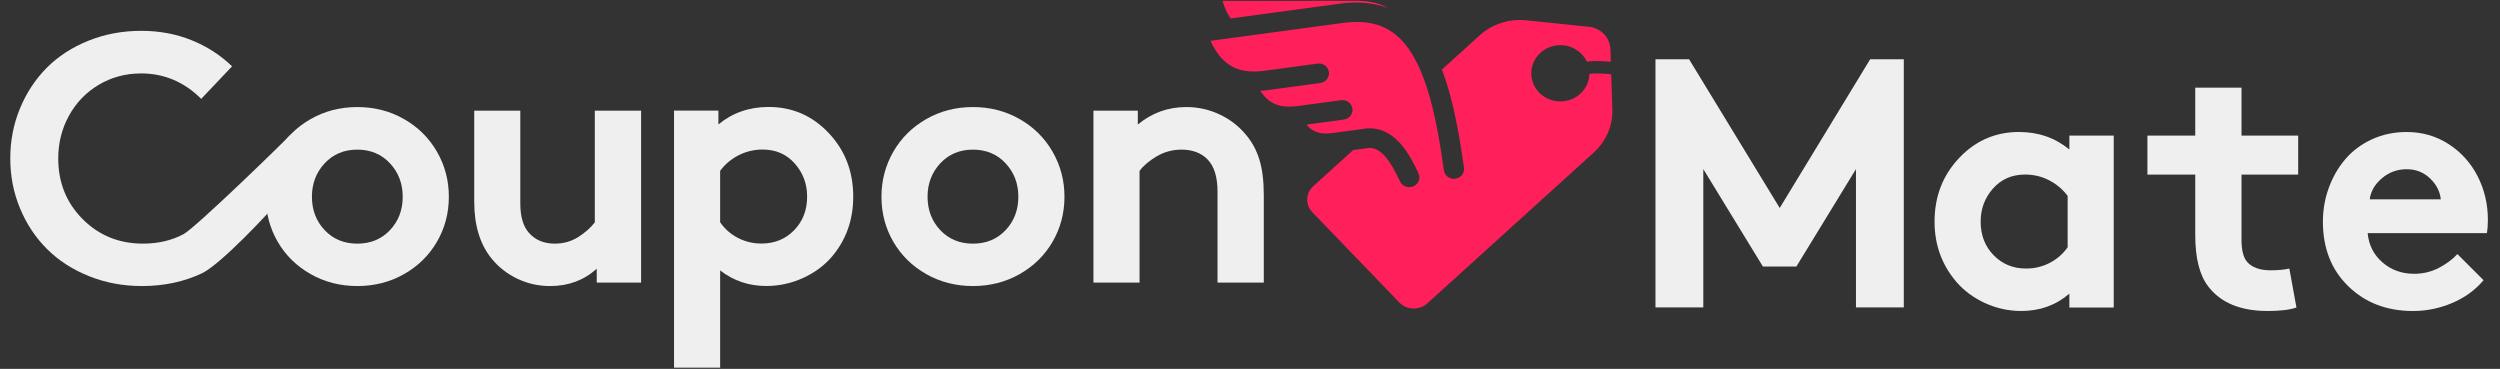 <svg height="18" viewBox="0 0 122 18" width="122" xmlns="http://www.w3.org/2000/svg"><rect x="0" y="0" width="122" height="18" fill="#333333" stroke="none"/><g fill="none"><g fill="#efefef" transform="translate(.5 .943)"><path d="m6.376 2.641c-.75 0-1.435.185-2.055.553-.62.369-1.105.872-1.455 1.508-.35.637-.524 1.332-.524 2.087 0 1.177.397 2.164 1.192 2.961.796.798 1.776 1.196 2.943 1.196.744 0 1.405-.155 1.984-.465.577-.309 4.841-4.447 5.229-4.865l-.488 3.121c-.558.71-2.961 3.237-3.841 3.654-.879.416-1.858.625-2.934.625-.925 0-1.789-.162-2.592-.486-.804-.324-1.484-.765-2.042-1.322-.559-.558-.997-1.218-1.315-1.981s-.477-1.576-.477-2.438.157-1.674.473-2.438c.315-.763.75-1.423 1.302-1.981.553-.557 1.229-.998 2.03-1.322s1.663-.486 2.588-.486c.88 0 1.697.152 2.452.456.756.304 1.415.73 1.979 1.276l-1.506 1.588c-.828-.828-1.809-1.242-2.943-1.242"/><path d="m12.473 8.657c0-.794.193-1.526.579-2.197.386-.67.921-1.201 1.607-1.592.685-.392 1.444-.587 2.279-.587.834 0 1.594.195 2.279.587.686.391 1.221.922 1.607 1.592.387.671.58 1.403.58 2.197 0 .801-.193 1.532-.58 2.197-.386.665-.921 1.191-1.607 1.579-.684.389-1.445.583-2.279.583-.835 0-1.594-.194-2.279-.583-.685-.388-1.221-.914-1.607-1.579-.386-.664-.579-1.396-.579-2.197m2.249 0c0 .648.207 1.192.621 1.631.415.439.946.659 1.594.659s1.18-.22 1.594-.659.621-.983.621-1.631c0-.642-.208-1.185-.621-1.63-.415-.445-.946-.668-1.594-.668-.649 0-1.179.223-1.594.668-.414.445-.621.988-.621 1.63"/><path d="m28.528 4.458h2.258v8.389h-2.165v-.676c-.626.564-1.384.845-2.275.845-.569 0-1.103-.12-1.603-.359-.499-.239-.917-.567-1.256-.984-.564-.698-.845-1.622-.845-2.771v-4.444h2.249v4.528c0 .642.141 1.121.423 1.436.31.35.73.524 1.26.524.423 0 .804-.107 1.142-.321s.609-.453.811-.718v-5.449"/><path d="m32.393 17v-12.546h2.165v.676c.688-.569 1.506-.853 2.453-.853 1.15 0 2.125.422 2.926 1.267s1.201 1.882 1.201 3.109c0 1.144-.353 2.126-1.057 2.949-.378.433-.849.777-1.412 1.03-.565.254-1.156.381-1.777.381-.846 0-1.596-.253-2.249-.76v4.747zm2.25-9.606v2.509c.219.322.507.574.862.761.356.186.741.278 1.159.278.637 0 1.167-.217 1.59-.65.423-.434.634-.98.634-1.639 0-.625-.202-1.164-.604-1.617-.404-.454-.924-.681-1.561-.681-.423 0-.816.093-1.179.279-.364.186-.664.439-.901.76"/><path d="m42.515 8.657c0-.794.194-1.526.579-2.197.386-.67.922-1.201 1.607-1.592.685-.392 1.445-.587 2.279-.587s1.594.195 2.279.587c.685.391 1.221.922 1.607 1.592.386.671.58 1.403.58 2.197 0 .801-.193 1.532-.58 2.197-.386.665-.921 1.191-1.607 1.579-.685.389-1.445.583-2.279.583-.835 0-1.594-.194-2.279-.583-.685-.388-1.22-.914-1.607-1.579-.386-.664-.579-1.396-.579-2.197m2.25 0c0 .648.207 1.192.621 1.631s.945.659 1.594.659c.648 0 1.18-.22 1.594-.659s.621-.983.621-1.631c0-.642-.207-1.185-.621-1.63s-.946-.668-1.594-.668c-.649 0-1.18.223-1.594.668s-.621.988-.621 1.63"/><path d="m55.11 12.847h-2.25v-8.389h2.165v.676c.687-.569 1.477-.853 2.368-.853.569 0 1.109.12 1.619.359.51.24.94.57 1.29.993.293.344.512.746.655 1.208.144.462.216 1.039.216 1.732v4.275h-2.258v-4.444c0-.721-.167-1.247-.499-1.58-.311-.309-.73-.465-1.26-.465-.434 0-.836.109-1.205.325-.369.217-.65.455-.841.714z"/><path d="m81.927 1.949 4.423 7.257 4.414-7.257h1.641v12.11h-2.334v-6.75l-2.909 4.756h-1.632l-2.909-4.756v6.75h-2.334v-12.11z"/><path d="m102.65 5.675v8.389h-2.165v-.676c-.659.564-1.44.845-2.343.845-.614 0-1.2-.126-1.759-.38-.558-.253-1.026-.597-1.403-1.03-.716-.833-1.074-1.816-1.074-2.949 0-1.227.4-2.264 1.201-3.109.8-.845 1.773-1.267 2.918-1.267.947 0 1.767.284 2.46.853v-.676zm-2.249 5.449v-2.509c-.243-.321-.544-.575-.905-.761-.36-.186-.753-.279-1.175-.279-.637 0-1.157.227-1.561.681-.403.453-.604.993-.604 1.617 0 .66.211 1.206.634 1.639.423.434.95.65 1.582.65.417 0 .804-.093 1.158-.278.356-.187.646-.439.871-.761"/><path d="m111.22 12.163.347 1.901c-.327.113-.795.169-1.404.169-1.33 0-2.3-.403-2.909-1.208-.418-.546-.626-1.382-.626-2.509v-2.94h-2.334v-1.901h2.334v-2.34h2.258v2.34h2.765v1.901h-2.765v3.202c0 .484.09.837.27 1.056.242.276.626.414 1.15.414.355 0 .659-.028.913-.085"/><path d="m119.42 11.454 1.277 1.276c-.401.479-.909.849-1.527 1.111s-1.256.393-1.915.393c-1.274 0-2.325-.401-3.154-1.204-.829-.802-1.243-1.854-1.243-3.155 0-.58.097-1.135.292-1.664.194-.53.465-.996.812-1.399.347-.402.778-.722 1.294-.959.516-.236 1.078-.354 1.687-.354.755 0 1.438.195 2.046.587.609.392 1.081.914 1.417 1.567.335.654.503 1.366.503 2.138 0 .237-.016.451-.05.642h-5.818c.056.586.298 1.063.727 1.432.428.369.941.553 1.54.553.434 0 .835-.096 1.205-.287.369-.192.672-.417.909-.676m-4.279-2.67h3.467c-.04-.389-.216-.73-.529-1.027-.312-.295-.692-.443-1.137-.443-.457 0-.859.147-1.205.439-.347.293-.546.636-.596 1.031"/></g><path d="m59.66.042 6.53-.002c.636 0 1.135.117 1.54.351-.686-.26-1.474-.333-2.36-.21l-5.315.719c-.153-.209-.285-.487-.394-.858m18.1 7.415-8.127 7.364c-.37.33-.993.307-1.336-.049l-4.256-4.415c-.171-.176-.259-.406-.25-.647.01-.241.116-.464.305-.632l1.935-1.754.785-.107h.006c.599 0 1.034.656 1.5 1.638.083.175.262.278.45.278.069 0 .139-.014.206-.044.248-.109.357-.392.243-.632-.372-.784-1.063-2.244-2.463-2.195-.017.001-.034.002-.051.004l-1.588.215c-.574.088-1.01.034-1.362-.4l1.82-.247c.27-.036.459-.277.421-.538-.038-.262-.289-.443-.559-.407l-1.982.268c-.821.126-1.458.032-1.954-.723.174-.012.341-.033.501-.056l2.424-.328c.27-.037.459-.278.421-.539-.037-.261-.287-.443-.558-.407l-2.432.329c-1.184.181-2.125-.01-2.792-1.44l6.445-.871c1.026-.144 1.839.015 2.482.484 1.497 1.091 2.07 3.868 2.467 6.707.033.239.246.413.49.413.022 0 .045-.001.066-.004.271-.036.46-.276.424-.537-.264-1.885-.581-3.503-1.077-4.79l1.859-1.686c.532-.473 1.225-.734 1.953-.734.101 0 .202.005.303.016l3.055.316c.583.06 1.036.528 1.053 1.09l.02.619c-.365-.035-.707-.047-1.012-.027-.057.003-.105.011-.157.017-.23-.486-.745-.818-1.332-.801-.786.021-1.403.653-1.381 1.411.021.757.674 1.355 1.46 1.332.761-.02 1.362-.617 1.377-1.345.026-.003.048-.006.076-.007.293-.02.63-.009.989.031l.055 1.72c.024.795-.31 1.561-.921 2.106" fill="#ff1f5a"/></g></svg>